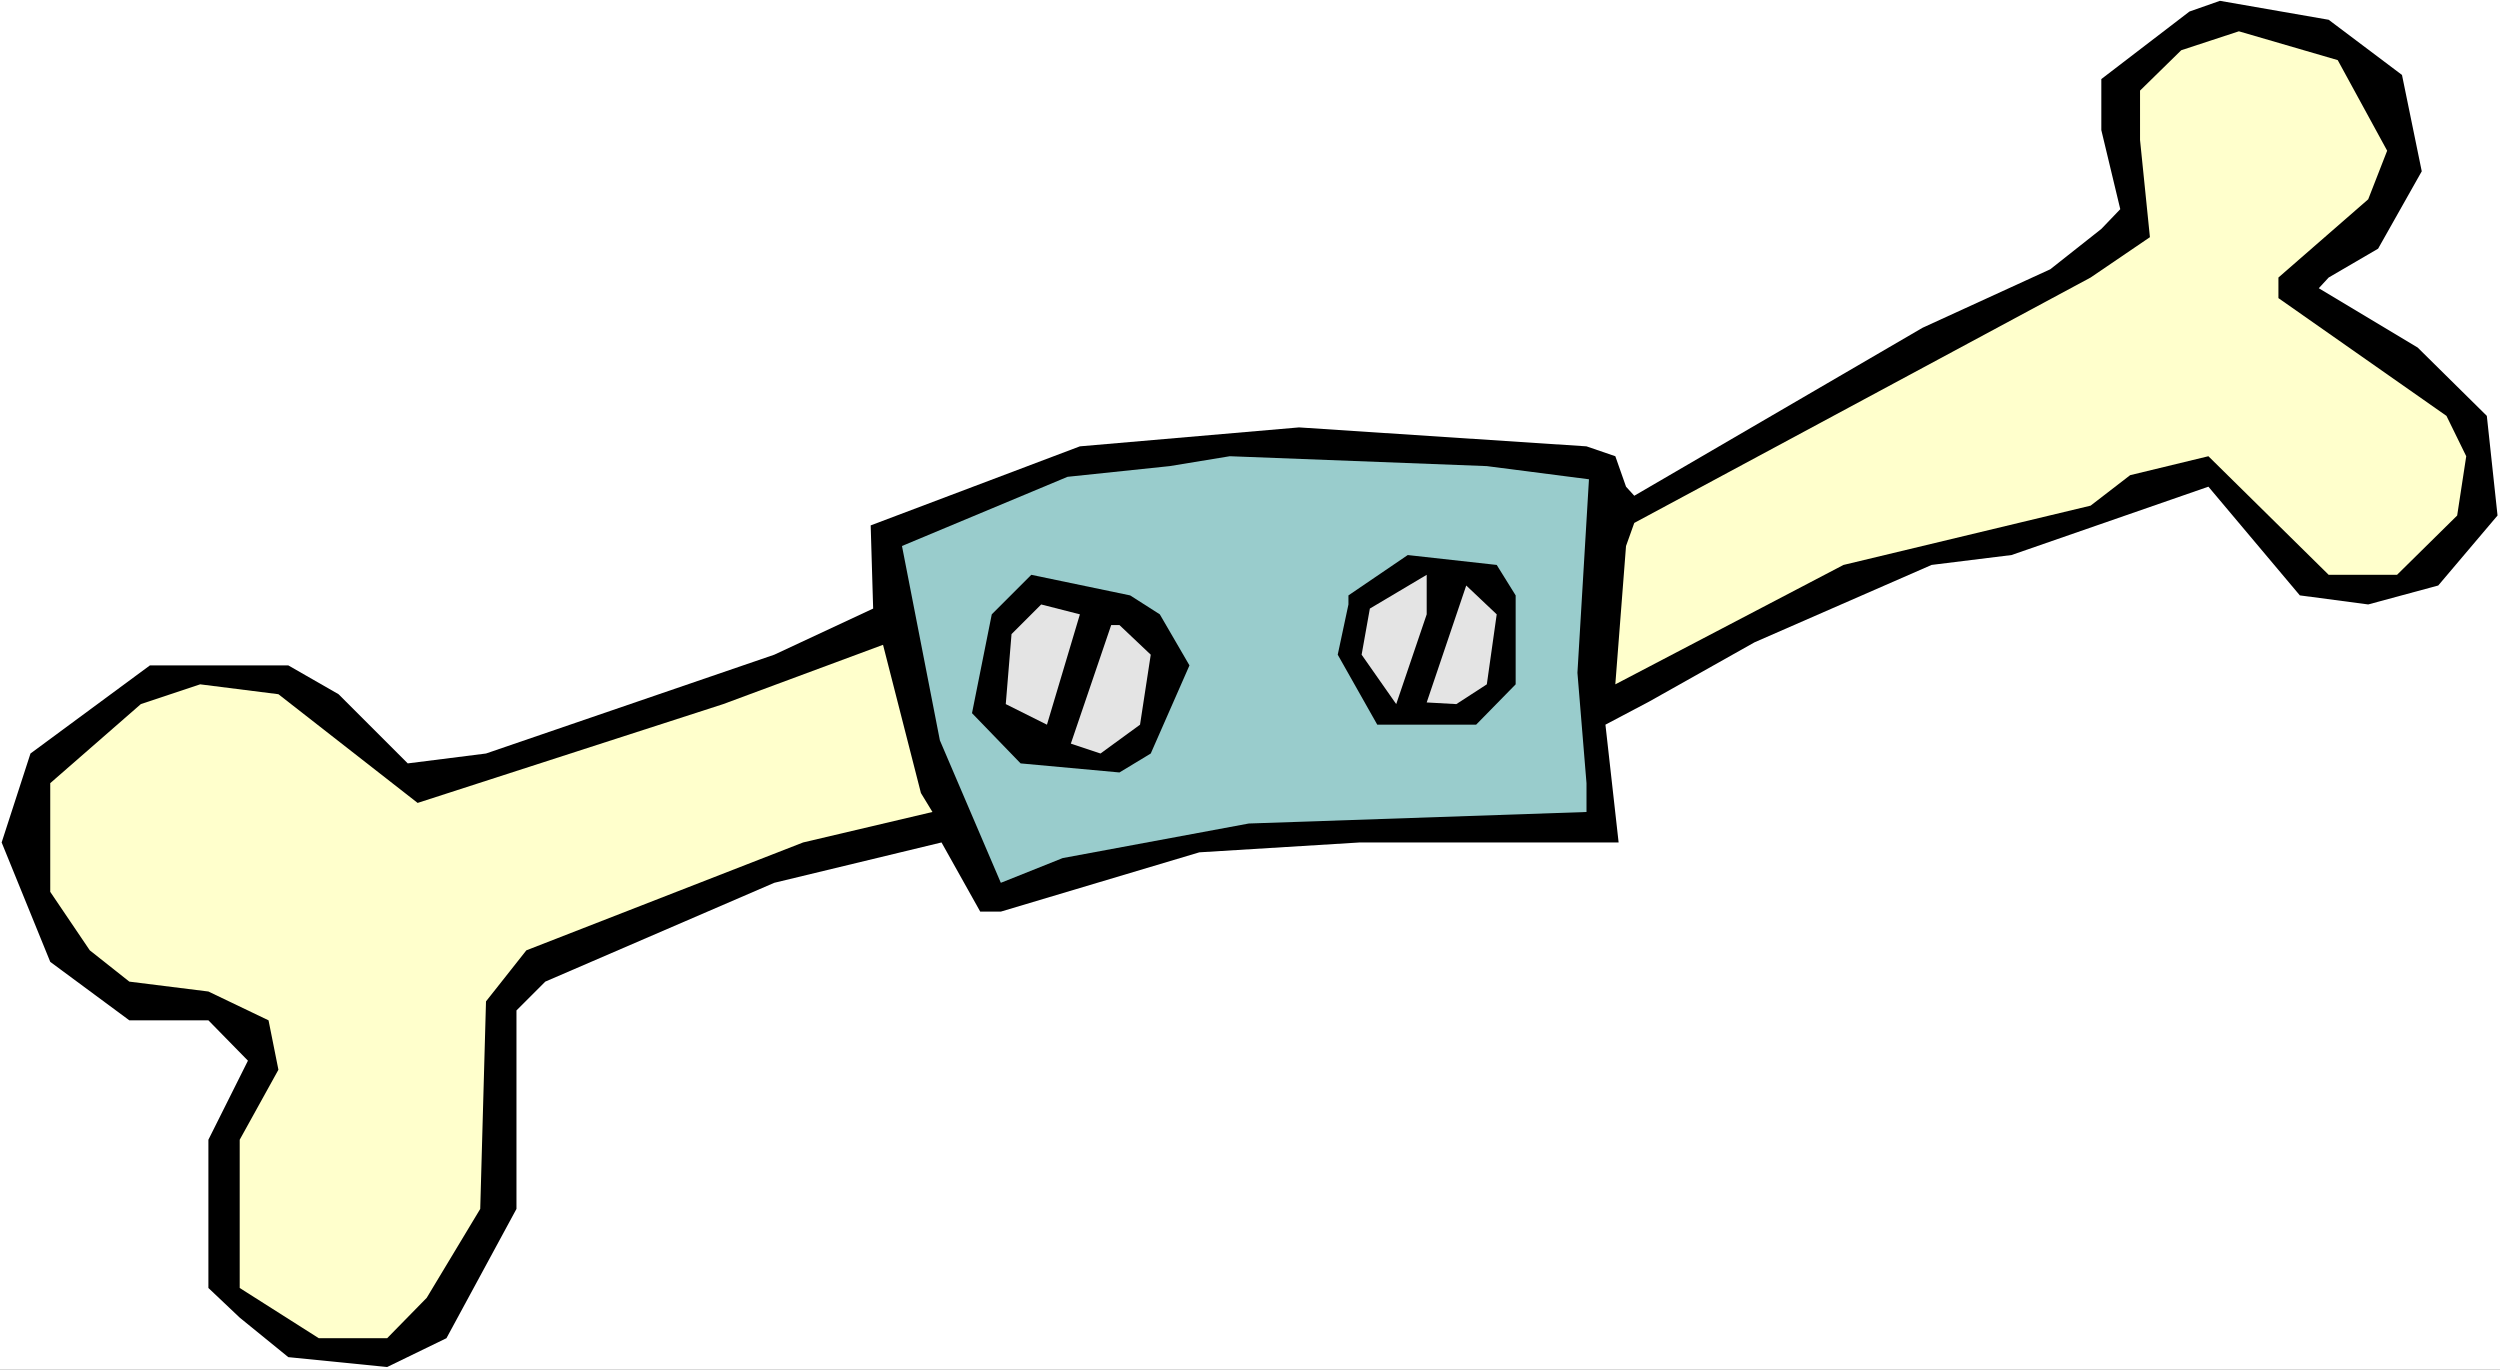 <?xml version="1.0" encoding="UTF-8" standalone="no"?>
<svg
   version="1.0"
   width="129.766mm"
   height="71.086mm"
   id="svg11"
   sodipodi:docname="Bone - Hinged.wmf"
   xmlns:inkscape="http://www.inkscape.org/namespaces/inkscape"
   xmlns:sodipodi="http://sodipodi.sourceforge.net/DTD/sodipodi-0.dtd"
   xmlns="http://www.w3.org/2000/svg"
   xmlns:svg="http://www.w3.org/2000/svg">
  <rect width="100%" height="100%" fill="#808080" stroke="none"/>
  <sodipodi:namedview
     id="namedview11"
     pagecolor="#ffffff"
     bordercolor="#000000"
     borderopacity="0.25"
     inkscape:showpageshadow="2"
     inkscape:pageopacity="0.0"
     inkscape:pagecheckerboard="0"
     inkscape:deskcolor="#d1d1d1"
     inkscape:document-units="mm" />
  <defs
     id="defs1">
    <pattern
       id="WMFhbasepattern"
       patternUnits="userSpaceOnUse"
       width="6"
       height="6"
       x="0"
       y="0" />
  </defs>
  <path
     style="fill:#ffffff;fill-opacity:1;fill-rule:evenodd;stroke:none"
     d="M 0,268.67 H 490.455 V 0 H 0 Z"
     id="path1" />
  <path
     style="fill:#000000;fill-opacity:1;fill-rule:evenodd;stroke:none"
     d="m 471.225,14.702 3.878,18.902 -8.565,15.186 -9.696,5.655 -1.939,2.1 19.392,11.632 13.574,13.409 2.101,19.548 -11.635,13.732 -13.736,3.716 -13.413,-1.777 -17.938,-21.326 -38.622,13.409 -15.675,1.939 -34.744,15.186 -20.685,11.632 -8.565,4.524 2.586,23.103 H 266.801 l -31.512,1.939 -38.946,11.632 h -4.04 l -7.595,-13.571 -32.805,7.916 -44.925,19.387 -5.656,5.655 v 38.935 l -13.736,25.365 -11.635,5.655 -19.392,-1.939 -9.534,-7.755 -6.141,-5.816 v -29.08 l 7.757,-15.51 -7.757,-7.916 H 25.371 L 9.858,188.699 0.323,165.273 5.979,147.825 29.411,130.538 h 27.149 l 9.858,5.655 13.574,13.571 15.352,-1.939 56.56,-19.387 19.392,-9.047 -0.485,-16.317 41.046,-15.51 42.986,-3.716 56.398,3.716 5.656,1.939 2.101,5.978 1.616,1.777 56.56,-32.958 25.048,-11.471 10.019,-7.916 3.717,-3.877 -3.717,-15.51 V 15.51 l 17.291,-13.248 5.979,-2.1 21.331,3.716 z"
     id="path2" />
  <path
     style="fill:#ffffcc;fill-opacity:1;fill-rule:evenodd;stroke:none"
     d="m 468.316,29.565 -3.717,9.532 -17.614,15.348 v 4.039 l 32.966,23.103 3.878,7.916 -1.778,11.632 -11.797,11.632 h -13.413 l -23.594,-23.264 -15.352,3.716 -7.757,5.978 -48.48,11.632 -44.763,23.426 2.101,-27.142 1.616,-4.524 89.526,-48.144 11.635,-7.916 -1.939,-19.064 v -9.693 l 8.08,-7.916 11.312,-3.716 19.392,5.655 z"
     id="path3" />
  <path
     style="fill:#99cccc;fill-opacity:1;fill-rule:evenodd;stroke:none"
     d="m 311.726,94.026 -2.262,37.966 1.778,21.649 v 5.655 l -66.256,2.262 -36.522,6.785 -12.12,4.847 -11.958,-27.949 -7.434,-38.128 32.482,-13.571 20.038,-2.1 11.797,-1.939 50.419,1.939 z"
     id="path4" />
  <path
     style="fill:#000000;fill-opacity:1;fill-rule:evenodd;stroke:none"
     d="m 297.344,116.806 v 17.448 l -7.757,7.916 h -19.392 l -7.757,-13.732 2.101,-9.855 v -1.777 l 11.635,-7.916 17.453,1.939 z"
     id="path5" />
  <path
     style="fill:#000000;fill-opacity:1;fill-rule:evenodd;stroke:none"
     d="m 227.533,120.522 5.818,10.017 -7.595,17.287 -6.141,3.716 -19.392,-1.777 -9.534,-9.855 3.878,-19.387 7.757,-7.755 19.392,4.039 z"
     id="path6" />
  <path
     style="fill:#e4e4e4;fill-opacity:1;fill-rule:evenodd;stroke:none"
     d="m 273.912,138.132 -6.787,-9.693 1.616,-9.047 11.15,-6.624 v 7.755 z"
     id="path7" />
  <path
     style="fill:#e4e4e4;fill-opacity:1;fill-rule:evenodd;stroke:none"
     d="m 291.688,134.254 -5.979,3.877 -5.818,-0.323 7.757,-22.941 5.979,5.655 z"
     id="path8" />
  <path
     style="fill:#e4e4e4;fill-opacity:1;fill-rule:evenodd;stroke:none"
     d="m 205.393,142.171 -8.08,-4.039 1.131,-13.732 5.818,-5.816 7.595,1.939 z"
     id="path9" />
  <path
     style="fill:#e4e4e4;fill-opacity:1;fill-rule:evenodd;stroke:none"
     d="m 225.755,128.438 -2.101,13.732 -7.757,5.655 -5.818,-1.939 7.918,-23.264 h 1.616 z"
     id="path10" />
  <path
     style="fill:#ffffcc;fill-opacity:1;fill-rule:evenodd;stroke:none"
     d="m 182.931,159.296 -25.371,5.978 -54.298,21.164 -7.918,10.017 -1.131,40.712 -10.504,17.448 -7.757,7.916 H 62.539 l -15.514,-9.855 v -29.08 l 7.595,-13.732 -1.939,-9.693 -11.797,-5.655 -15.514,-1.939 -7.757,-6.139 -7.757,-11.471 v -21.326 l 17.776,-15.51 11.635,-3.877 15.352,1.939 27.31,21.326 59.954,-19.387 31.35,-11.632 7.434,29.08 z"
     id="path11" />
</svg>

